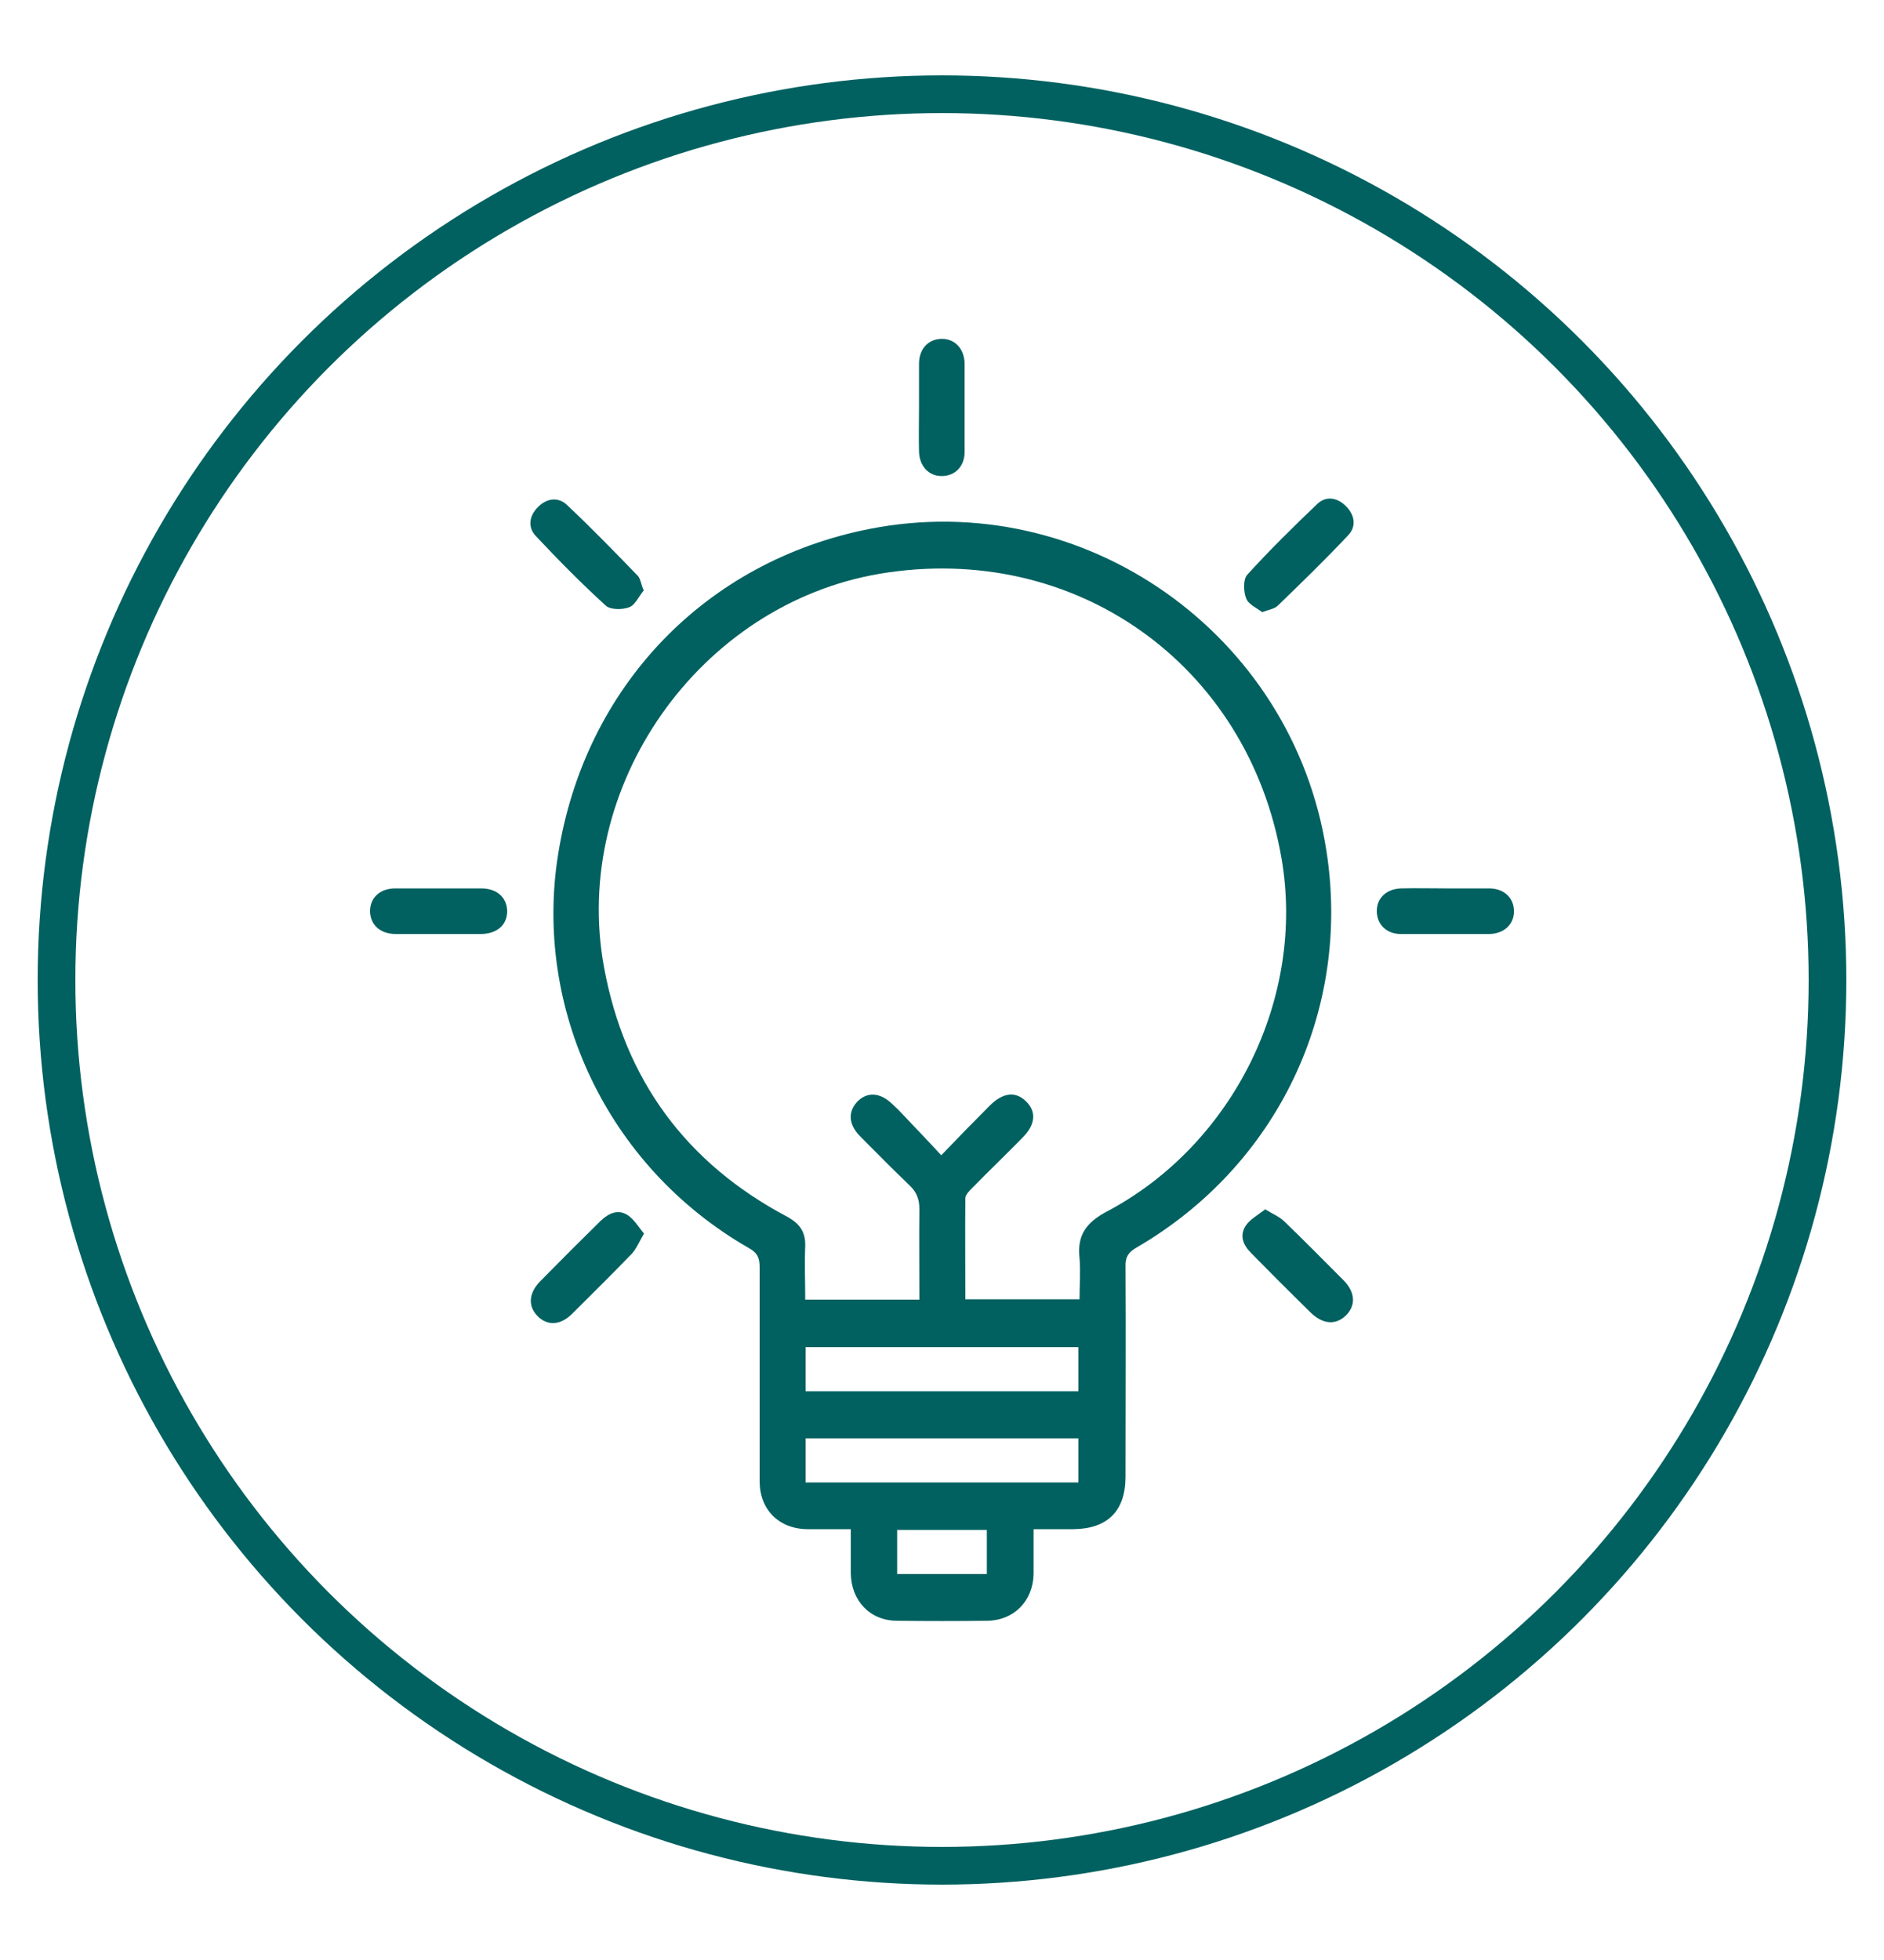 <?xml version="1.0" encoding="UTF-8"?><svg id="Livello_1" xmlns="http://www.w3.org/2000/svg" viewBox="0 0 50 52"><defs><style>.cls-1{fill:none;stroke:#006160;stroke-miterlimit:10;}.cls-2{fill:#006160;}</style></defs><circle class="cls-1" cx="25" cy="26" r="23.5"/><g><path class="cls-2" d="M27.43,40.57c0,.44,0,.82,0,1.2-.02,.71-.52,1.22-1.23,1.23-.8,.01-1.59,.01-2.39,0-.72,0-1.22-.53-1.23-1.26,0-.38,0-.75,0-1.17-.41,0-.79,0-1.16,0-.75-.01-1.26-.52-1.26-1.27,0-1.9,0-3.79,0-5.69,0-.25-.07-.38-.29-.5-3.81-2.19-5.7-6.41-5.06-10.43,.71-4.48,3.93-7.8,8.28-8.65,5.68-1.11,11.21,2.78,12.11,8.53,.67,4.25-1.3,8.37-5.04,10.54-.21,.12-.3,.25-.29,.5,.01,1.86,0,3.72,0,5.58,0,.91-.48,1.38-1.38,1.39-.34,0-.68,0-1.05,0Zm-6.07-6.09h3.04c0-.81-.01-1.61,0-2.4,0-.26-.07-.45-.26-.63-.45-.43-.88-.87-1.32-1.31-.3-.31-.32-.64-.07-.91,.26-.27,.61-.25,.93,.06,.11,.1,.22,.21,.32,.32,.32,.34,.64,.67,.98,1.04,.47-.49,.88-.91,1.29-1.32,.35-.35,.69-.38,.96-.11,.28,.27,.25,.62-.09,.96-.44,.45-.9,.89-1.34,1.34-.08,.08-.18,.18-.18,.27-.01,.89,0,1.79,0,2.68h3.03c0-.38,.03-.74,0-1.09-.07-.61,.18-.95,.73-1.24,3.36-1.78,5.27-5.68,4.63-9.37-.89-5.15-5.49-8.41-10.65-7.55-4.81,.81-8.21,5.65-7.33,10.44,.55,2.99,2.18,5.2,4.86,6.62,.33,.18,.49,.4,.48,.78-.02,.46,0,.93,0,1.42Zm.02,2.43h7.24v-1.17h-7.24v1.17Zm0,2.42h7.24v-1.17h-7.24v1.17Zm2.43,2.43h2.38v-1.17h-2.38v1.17Z"/><path class="cls-2" d="M17.08,15.67c-.12,.14-.22,.38-.38,.44-.18,.07-.5,.07-.62-.04-.65-.59-1.27-1.22-1.87-1.86-.21-.23-.16-.53,.06-.75,.23-.24,.54-.29,.78-.06,.64,.6,1.26,1.24,1.87,1.87,.08,.08,.09,.23,.17,.41Z"/><path class="cls-2" d="M33.51,16.25c-.15-.12-.38-.21-.44-.38-.07-.18-.08-.5,.03-.62,.59-.65,1.22-1.27,1.86-1.88,.23-.22,.53-.17,.75,.05,.24,.23,.3,.54,.07,.78-.6,.64-1.24,1.26-1.87,1.87-.08,.08-.22,.1-.41,.17Z"/><path class="cls-2" d="M17.09,32.73c-.13,.22-.2,.4-.32,.53-.52,.54-1.05,1.06-1.58,1.59-.32,.32-.67,.33-.93,.06-.25-.26-.23-.6,.07-.91,.53-.54,1.07-1.08,1.61-1.61,.21-.2,.46-.32,.72-.15,.17,.11,.29,.32,.44,.5Z"/><path class="cls-2" d="M24.39,10.81c0-.39,0-.78,0-1.18,.01-.39,.26-.64,.61-.64,.34,0,.59,.26,.6,.65,0,.78,0,1.57,0,2.35,0,.39-.26,.64-.61,.64-.34,0-.59-.26-.6-.65-.01-.39,0-.78,0-1.18Z"/><path class="cls-2" d="M11.61,24.78c-.37,0-.73,0-1.1,0-.42,0-.68-.24-.69-.6,0-.36,.26-.61,.67-.61,.76,0,1.52,0,2.28,0,.42,0,.68,.24,.69,.6,0,.37-.27,.61-.71,.61-.38,0-.76,0-1.14,0Z"/><path class="cls-2" d="M38.36,23.57c.39,0,.78,0,1.18,0,.39,.01,.64,.26,.64,.61,0,.34-.26,.59-.65,.6-.78,0-1.57,0-2.35,0-.39,0-.64-.26-.64-.61,0-.35,.26-.59,.65-.6,.39-.01,.78,0,1.18,0Z"/><path class="cls-2" d="M33.57,32.08c.21,.13,.39,.2,.52,.33,.53,.51,1.04,1.03,1.56,1.55,.32,.32,.34,.67,.07,.94-.27,.26-.61,.24-.94-.08-.53-.52-1.06-1.05-1.58-1.58-.21-.21-.31-.46-.14-.72,.11-.17,.32-.28,.51-.43Z"/></g></svg>